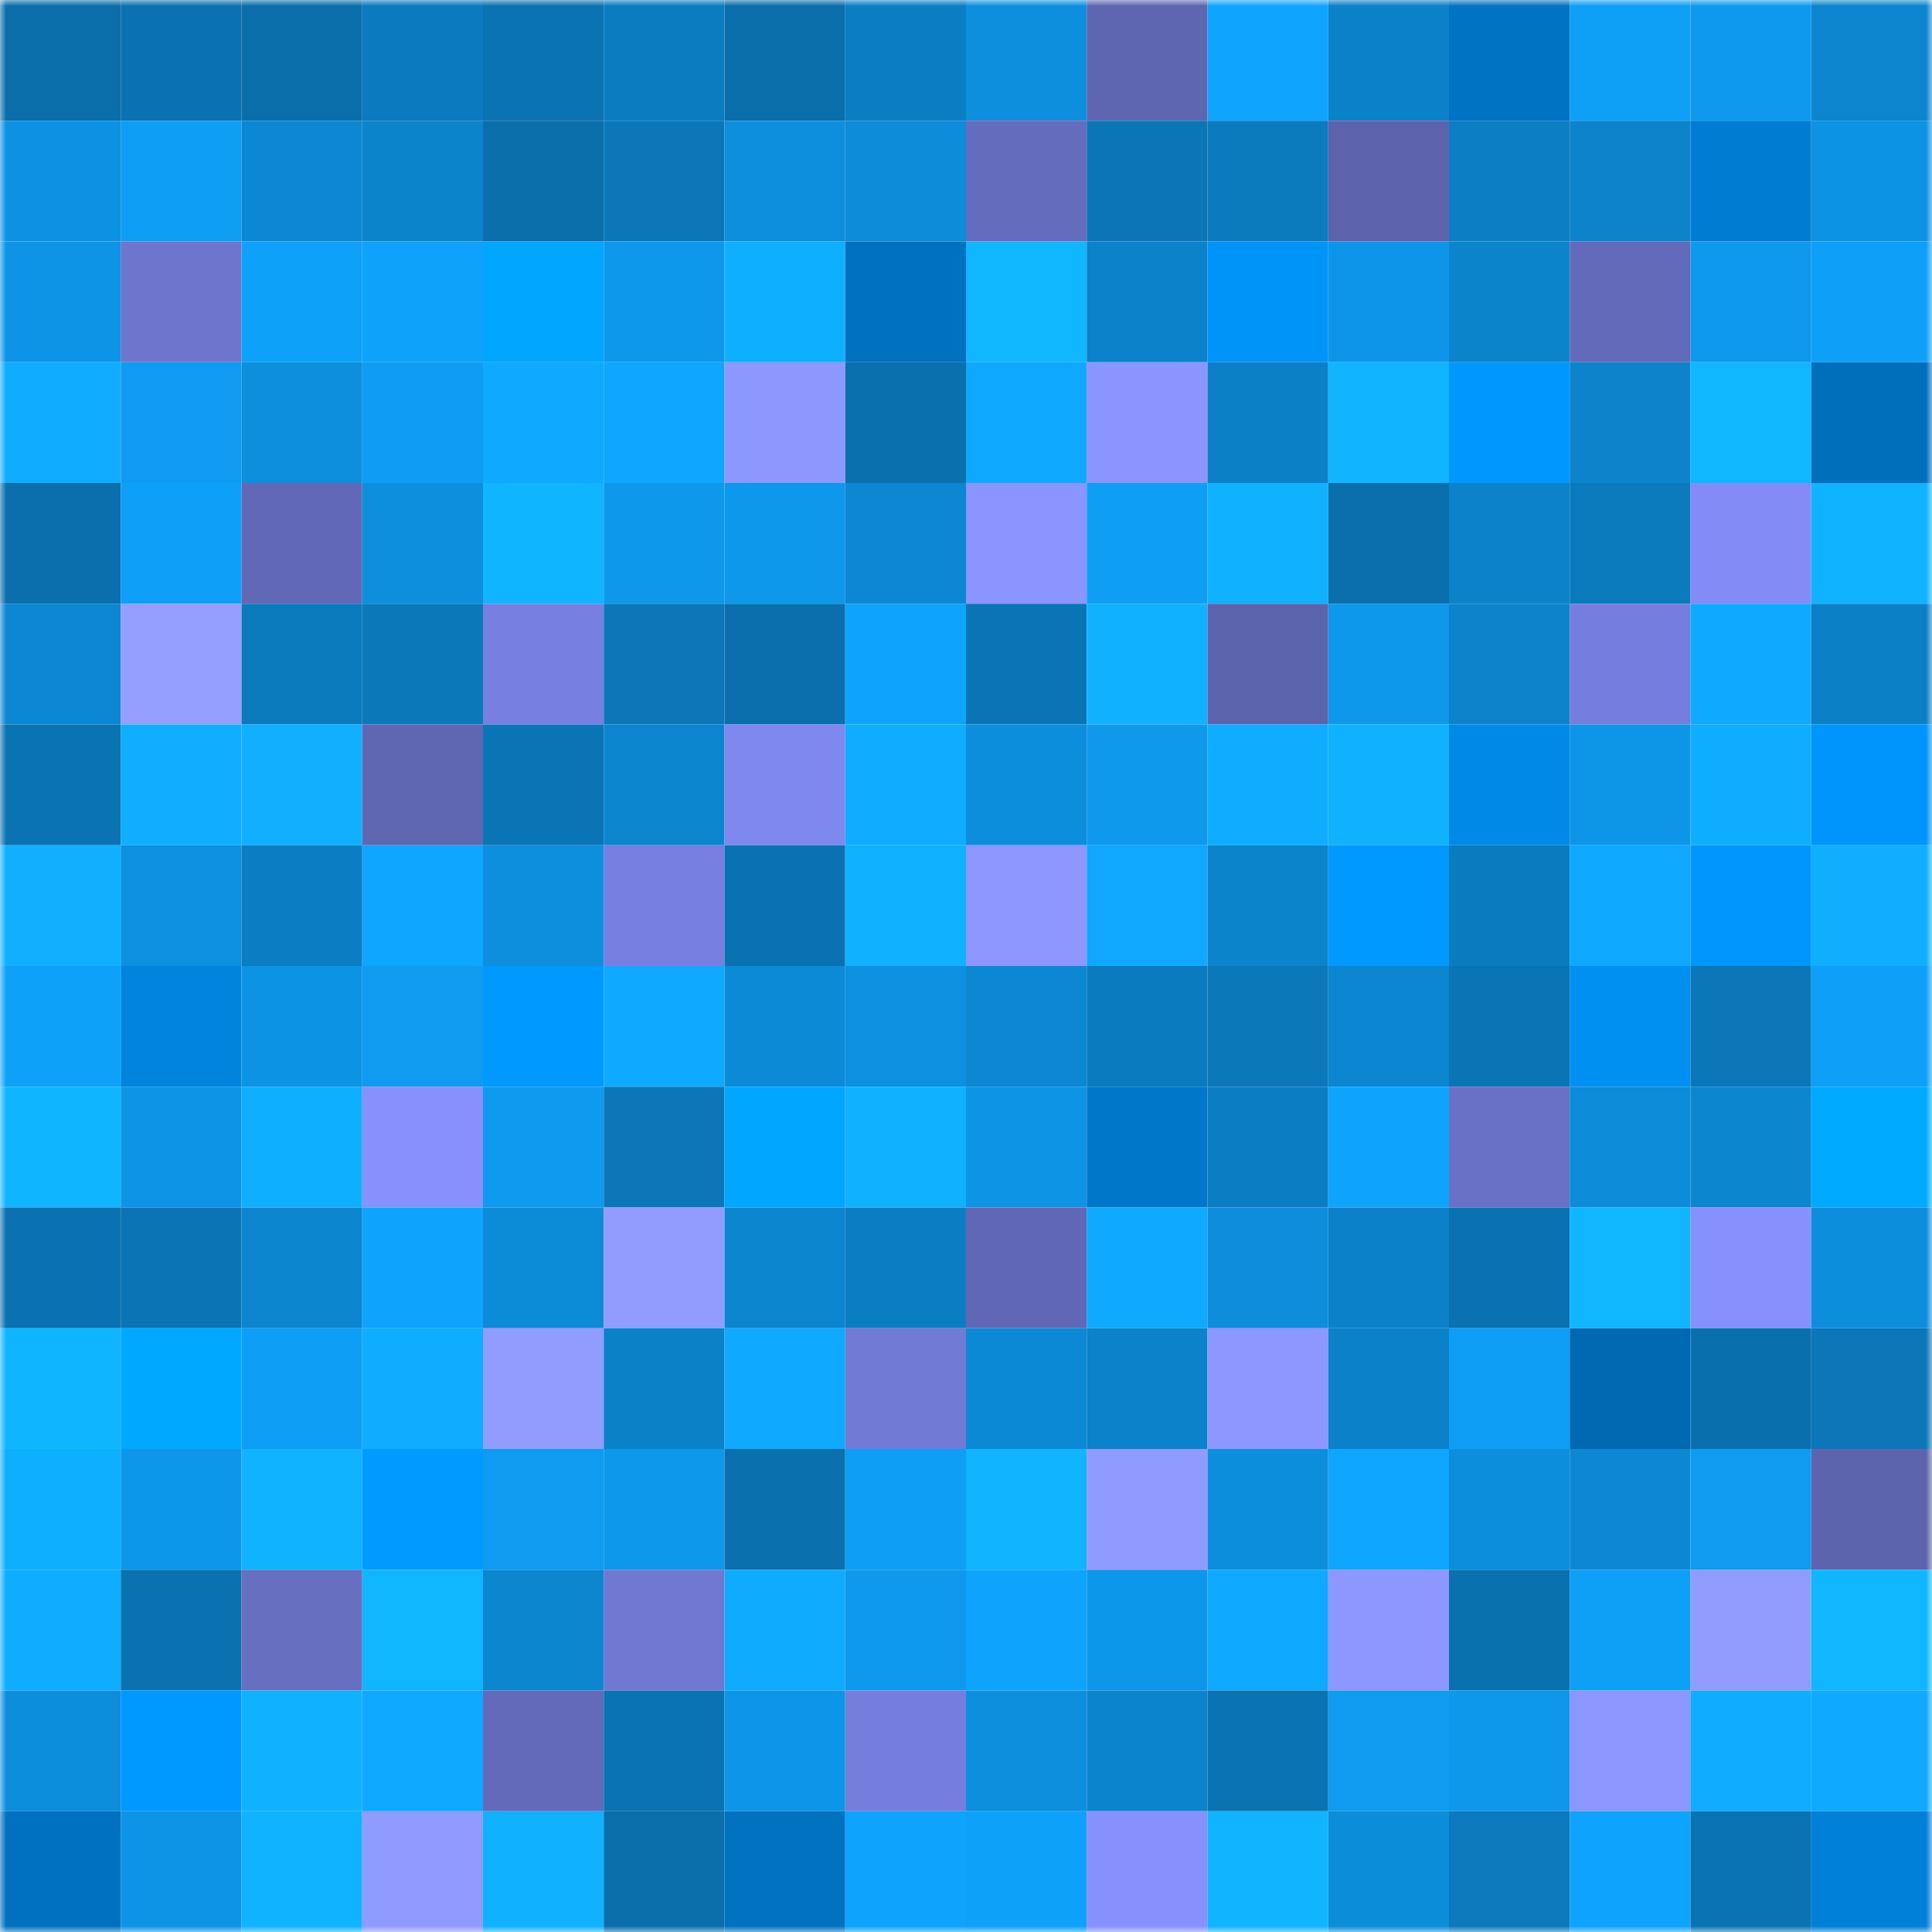 <svg viewBox="0 0 160 160" fill="none" role="img" xmlns="http://www.w3.org/2000/svg" width="240" height="240" name="ens%2Cyouming.eth"><mask id="2089459491" mask-type="alpha" maskUnits="userSpaceOnUse" x="0" y="0" width="160" height="160"><rect width="160" height="160" fill="#FFFFFF"></rect></mask><g mask="url(#2089459491)"><rect x="0" y="0" width="10" height="10" fill="#0a6eab"></rect><rect x="10" y="0" width="10" height="10" fill="#0a72b0"></rect><rect x="20" y="0" width="10" height="10" fill="#0a6eab"></rect><rect x="30" y="0" width="10" height="10" fill="#0b7abe"></rect><rect x="40" y="0" width="10" height="10" fill="#0a73b2"></rect><rect x="50" y="0" width="10" height="10" fill="#0b7cc0"></rect><rect x="60" y="0" width="10" height="10" fill="#0a6eab"></rect><rect x="70" y="0" width="10" height="10" fill="#0b7ec3"></rect><rect x="80" y="0" width="10" height="10" fill="#0d8fde"></rect><rect x="90" y="0" width="10" height="10" fill="#5e65b1"></rect><rect x="100" y="0" width="10" height="10" fill="#0fa5ff"></rect><rect x="110" y="0" width="10" height="10" fill="#0b81c9"></rect><rect x="120" y="0" width="10" height="10" fill="#0073c2"></rect><rect x="130" y="0" width="10" height="10" fill="#0e9ff6"></rect><rect x="140" y="0" width="10" height="10" fill="#0e99ee"></rect><rect x="150" y="0" width="10" height="10" fill="#0c85ce"></rect><rect x="0" y="10" width="10" height="10" fill="#0d91e2"></rect><rect x="10" y="10" width="10" height="10" fill="#0e9ef4"></rect><rect x="20" y="10" width="10" height="10" fill="#0c87d2"></rect><rect x="30" y="10" width="10" height="10" fill="#0c84cc"></rect><rect x="40" y="10" width="10" height="10" fill="#0a6eab"></rect><rect x="50" y="10" width="10" height="10" fill="#0b77b9"></rect><rect x="60" y="10" width="10" height="10" fill="#0d8fde"></rect><rect x="70" y="10" width="10" height="10" fill="#0c8cd9"></rect><rect x="80" y="10" width="10" height="10" fill="#646cbd"></rect><rect x="90" y="10" width="10" height="10" fill="#0a76b8"></rect><rect x="100" y="10" width="10" height="10" fill="#0b7bbe"></rect><rect x="110" y="10" width="10" height="10" fill="#5c63ac"></rect><rect x="120" y="10" width="10" height="10" fill="#0b7ec4"></rect><rect x="130" y="10" width="10" height="10" fill="#0c83cb"></rect><rect x="140" y="10" width="10" height="10" fill="#007dd2"></rect><rect x="150" y="10" width="10" height="10" fill="#0d93e3"></rect><rect x="0" y="20" width="10" height="10" fill="#0d94e6"></rect><rect x="10" y="20" width="10" height="10" fill="#6d75cd"></rect><rect x="20" y="20" width="10" height="10" fill="#0ea1fa"></rect><rect x="30" y="20" width="10" height="10" fill="#0ea2fb"></rect><rect x="40" y="20" width="10" height="10" fill="#00a6ff"></rect><rect x="50" y="20" width="10" height="10" fill="#0d98eb"></rect><rect x="60" y="20" width="10" height="10" fill="#0fafff"></rect><rect x="70" y="20" width="10" height="10" fill="#0071be"></rect><rect x="80" y="20" width="10" height="10" fill="#10b7ff"></rect><rect x="90" y="20" width="10" height="10" fill="#0b82c9"></rect><rect x="100" y="20" width="10" height="10" fill="#0094f9"></rect><rect x="110" y="20" width="10" height="10" fill="#0d96e9"></rect><rect x="120" y="20" width="10" height="10" fill="#0c84cc"></rect><rect x="130" y="20" width="10" height="10" fill="#636aba"></rect><rect x="140" y="20" width="10" height="10" fill="#0d99ed"></rect><rect x="150" y="20" width="10" height="10" fill="#0ea0f9"></rect><rect x="0" y="30" width="10" height="10" fill="#0facff"></rect><rect x="10" y="30" width="10" height="10" fill="#0e9bf1"></rect><rect x="20" y="30" width="10" height="10" fill="#0d8fdd"></rect><rect x="30" y="30" width="10" height="10" fill="#0e9df3"></rect><rect x="40" y="30" width="10" height="10" fill="#0fa9ff"></rect><rect x="50" y="30" width="10" height="10" fill="#0fa6ff"></rect><rect x="60" y="30" width="10" height="10" fill="#8d98ff"></rect><rect x="70" y="30" width="10" height="10" fill="#0a70ae"></rect><rect x="80" y="30" width="10" height="10" fill="#0fa8ff"></rect><rect x="90" y="30" width="10" height="10" fill="#8b95ff"></rect><rect x="100" y="30" width="10" height="10" fill="#0b80c7"></rect><rect x="110" y="30" width="10" height="10" fill="#10b4ff"></rect><rect x="120" y="30" width="10" height="10" fill="#0098ff"></rect><rect x="130" y="30" width="10" height="10" fill="#0c83cb"></rect><rect x="140" y="30" width="10" height="10" fill="#10b6ff"></rect><rect x="150" y="30" width="10" height="10" fill="#006fbb"></rect><rect x="0" y="40" width="10" height="10" fill="#0a6fac"></rect><rect x="10" y="40" width="10" height="10" fill="#0ea0f8"></rect><rect x="20" y="40" width="10" height="10" fill="#6168b6"></rect><rect x="30" y="40" width="10" height="10" fill="#0d8fde"></rect><rect x="40" y="40" width="10" height="10" fill="#10b5ff"></rect><rect x="50" y="40" width="10" height="10" fill="#0d98eb"></rect><rect x="60" y="40" width="10" height="10" fill="#0d98ec"></rect><rect x="70" y="40" width="10" height="10" fill="#0c87d1"></rect><rect x="80" y="40" width="10" height="10" fill="#8b95ff"></rect><rect x="90" y="40" width="10" height="10" fill="#0e9ef4"></rect><rect x="100" y="40" width="10" height="10" fill="#10b2ff"></rect><rect x="110" y="40" width="10" height="10" fill="#0a6fac"></rect><rect x="120" y="40" width="10" height="10" fill="#0c82ca"></rect><rect x="130" y="40" width="10" height="10" fill="#0b7abd"></rect><rect x="140" y="40" width="10" height="10" fill="#838cf6"></rect><rect x="150" y="40" width="10" height="10" fill="#10b3ff"></rect><rect x="0" y="50" width="10" height="10" fill="#0c87d1"></rect><rect x="10" y="50" width="10" height="10" fill="#949fff"></rect><rect x="20" y="50" width="10" height="10" fill="#0b7abd"></rect><rect x="30" y="50" width="10" height="10" fill="#0b78ba"></rect><rect x="40" y="50" width="10" height="10" fill="#7780e1"></rect><rect x="50" y="50" width="10" height="10" fill="#0b77b9"></rect><rect x="60" y="50" width="10" height="10" fill="#0a6fac"></rect><rect x="70" y="50" width="10" height="10" fill="#0ea3fc"></rect><rect x="80" y="50" width="10" height="10" fill="#0a75b6"></rect><rect x="90" y="50" width="10" height="10" fill="#10b2ff"></rect><rect x="100" y="50" width="10" height="10" fill="#5c63ad"></rect><rect x="110" y="50" width="10" height="10" fill="#0d98ec"></rect><rect x="120" y="50" width="10" height="10" fill="#0c83cb"></rect><rect x="130" y="50" width="10" height="10" fill="#757edd"></rect><rect x="140" y="50" width="10" height="10" fill="#0faaff"></rect><rect x="150" y="50" width="10" height="10" fill="#0b80c7"></rect><rect x="0" y="60" width="10" height="10" fill="#0a73b2"></rect><rect x="10" y="60" width="10" height="10" fill="#0faeff"></rect><rect x="20" y="60" width="10" height="10" fill="#10afff"></rect><rect x="30" y="60" width="10" height="10" fill="#5f67b3"></rect><rect x="40" y="60" width="10" height="10" fill="#0a75b5"></rect><rect x="50" y="60" width="10" height="10" fill="#0c85cf"></rect><rect x="60" y="60" width="10" height="10" fill="#7f88ef"></rect><rect x="70" y="60" width="10" height="10" fill="#0facff"></rect><rect x="80" y="60" width="10" height="10" fill="#0d8edd"></rect><rect x="90" y="60" width="10" height="10" fill="#0e99ed"></rect><rect x="100" y="60" width="10" height="10" fill="#0fadff"></rect><rect x="110" y="60" width="10" height="10" fill="#10b2ff"></rect><rect x="120" y="60" width="10" height="10" fill="#008ae8"></rect><rect x="130" y="60" width="10" height="10" fill="#0d95e8"></rect><rect x="140" y="60" width="10" height="10" fill="#0fadff"></rect><rect x="150" y="60" width="10" height="10" fill="#0095fc"></rect><rect x="0" y="70" width="10" height="10" fill="#10b0ff"></rect><rect x="10" y="70" width="10" height="10" fill="#0d90df"></rect><rect x="20" y="70" width="10" height="10" fill="#0b7dc2"></rect><rect x="30" y="70" width="10" height="10" fill="#0fa6ff"></rect><rect x="40" y="70" width="10" height="10" fill="#0d8fde"></rect><rect x="50" y="70" width="10" height="10" fill="#7780e0"></rect><rect x="60" y="70" width="10" height="10" fill="#0a72b1"></rect><rect x="70" y="70" width="10" height="10" fill="#10b1ff"></rect><rect x="80" y="70" width="10" height="10" fill="#8d97ff"></rect><rect x="90" y="70" width="10" height="10" fill="#0fa7ff"></rect><rect x="100" y="70" width="10" height="10" fill="#0c84cc"></rect><rect x="110" y="70" width="10" height="10" fill="#0099ff"></rect><rect x="120" y="70" width="10" height="10" fill="#0b7bbf"></rect><rect x="130" y="70" width="10" height="10" fill="#0fa8ff"></rect><rect x="140" y="70" width="10" height="10" fill="#0096fd"></rect><rect x="150" y="70" width="10" height="10" fill="#0faeff"></rect><rect x="0" y="80" width="10" height="10" fill="#0ea1fa"></rect><rect x="10" y="80" width="10" height="10" fill="#0084de"></rect><rect x="20" y="80" width="10" height="10" fill="#0d93e4"></rect><rect x="30" y="80" width="10" height="10" fill="#0e9bf0"></rect><rect x="40" y="80" width="10" height="10" fill="#009aff"></rect><rect x="50" y="80" width="10" height="10" fill="#0faaff"></rect><rect x="60" y="80" width="10" height="10" fill="#0c8ad6"></rect><rect x="70" y="80" width="10" height="10" fill="#0d90e0"></rect><rect x="80" y="80" width="10" height="10" fill="#0c87d1"></rect><rect x="90" y="80" width="10" height="10" fill="#0b7bbf"></rect><rect x="100" y="80" width="10" height="10" fill="#0b78ba"></rect><rect x="110" y="80" width="10" height="10" fill="#0c86d0"></rect><rect x="120" y="80" width="10" height="10" fill="#0a75b5"></rect><rect x="130" y="80" width="10" height="10" fill="#0090f2"></rect><rect x="140" y="80" width="10" height="10" fill="#0b77b9"></rect><rect x="150" y="80" width="10" height="10" fill="#0ea0f9"></rect><rect x="0" y="90" width="10" height="10" fill="#10b5ff"></rect><rect x="10" y="90" width="10" height="10" fill="#0d94e6"></rect><rect x="20" y="90" width="10" height="10" fill="#0fafff"></rect><rect x="30" y="90" width="10" height="10" fill="#8791fd"></rect><rect x="40" y="90" width="10" height="10" fill="#0e9aef"></rect><rect x="50" y="90" width="10" height="10" fill="#0b77b9"></rect><rect x="60" y="90" width="10" height="10" fill="#00a6ff"></rect><rect x="70" y="90" width="10" height="10" fill="#10b1ff"></rect><rect x="80" y="90" width="10" height="10" fill="#0d94e5"></rect><rect x="90" y="90" width="10" height="10" fill="#0077c8"></rect><rect x="100" y="90" width="10" height="10" fill="#0b7ec3"></rect><rect x="110" y="90" width="10" height="10" fill="#0ea4fe"></rect><rect x="120" y="90" width="10" height="10" fill="#6971c6"></rect><rect x="130" y="90" width="10" height="10" fill="#0c8cd9"></rect><rect x="140" y="90" width="10" height="10" fill="#0c86cf"></rect><rect x="150" y="90" width="10" height="10" fill="#00abff"></rect><rect x="0" y="100" width="10" height="10" fill="#0a72b1"></rect><rect x="10" y="100" width="10" height="10" fill="#0a74b4"></rect><rect x="20" y="100" width="10" height="10" fill="#0c85cf"></rect><rect x="30" y="100" width="10" height="10" fill="#0ea4fe"></rect><rect x="40" y="100" width="10" height="10" fill="#0c8bd7"></rect><rect x="50" y="100" width="10" height="10" fill="#919cff"></rect><rect x="60" y="100" width="10" height="10" fill="#0c85cf"></rect><rect x="70" y="100" width="10" height="10" fill="#0b7ec3"></rect><rect x="80" y="100" width="10" height="10" fill="#6068b5"></rect><rect x="90" y="100" width="10" height="10" fill="#0fa9ff"></rect><rect x="100" y="100" width="10" height="10" fill="#0d8ddb"></rect><rect x="110" y="100" width="10" height="10" fill="#0b81c9"></rect><rect x="120" y="100" width="10" height="10" fill="#0a72b1"></rect><rect x="130" y="100" width="10" height="10" fill="#10b6ff"></rect><rect x="140" y="100" width="10" height="10" fill="#8791fe"></rect><rect x="150" y="100" width="10" height="10" fill="#0d8edc"></rect><rect x="0" y="110" width="10" height="10" fill="#10b5ff"></rect><rect x="10" y="110" width="10" height="10" fill="#00a8ff"></rect><rect x="20" y="110" width="10" height="10" fill="#0e9ef5"></rect><rect x="30" y="110" width="10" height="10" fill="#0fadff"></rect><rect x="40" y="110" width="10" height="10" fill="#919cff"></rect><rect x="50" y="110" width="10" height="10" fill="#0b81c8"></rect><rect x="60" y="110" width="10" height="10" fill="#0faaff"></rect><rect x="70" y="110" width="10" height="10" fill="#717ad5"></rect><rect x="80" y="110" width="10" height="10" fill="#0c89d4"></rect><rect x="90" y="110" width="10" height="10" fill="#0b82c9"></rect><rect x="100" y="110" width="10" height="10" fill="#8c97ff"></rect><rect x="110" y="110" width="10" height="10" fill="#0b81c9"></rect><rect x="120" y="110" width="10" height="10" fill="#0e9ef5"></rect><rect x="130" y="110" width="10" height="10" fill="#0069b1"></rect><rect x="140" y="110" width="10" height="10" fill="#0a70ad"></rect><rect x="150" y="110" width="10" height="10" fill="#0b77b8"></rect><rect x="0" y="120" width="10" height="10" fill="#0fafff"></rect><rect x="10" y="120" width="10" height="10" fill="#0d97ea"></rect><rect x="20" y="120" width="10" height="10" fill="#10b3ff"></rect><rect x="30" y="120" width="10" height="10" fill="#009bff"></rect><rect x="40" y="120" width="10" height="10" fill="#0e9bf0"></rect><rect x="50" y="120" width="10" height="10" fill="#0d98eb"></rect><rect x="60" y="120" width="10" height="10" fill="#0a70ae"></rect><rect x="70" y="120" width="10" height="10" fill="#0e9ef5"></rect><rect x="80" y="120" width="10" height="10" fill="#10b4ff"></rect><rect x="90" y="120" width="10" height="10" fill="#909bff"></rect><rect x="100" y="120" width="10" height="10" fill="#0d8edc"></rect><rect x="110" y="120" width="10" height="10" fill="#0fa6ff"></rect><rect x="120" y="120" width="10" height="10" fill="#0d8edc"></rect><rect x="130" y="120" width="10" height="10" fill="#0c88d2"></rect><rect x="140" y="120" width="10" height="10" fill="#0e9bf0"></rect><rect x="150" y="120" width="10" height="10" fill="#5d64ae"></rect><rect x="0" y="130" width="10" height="10" fill="#0fadff"></rect><rect x="10" y="130" width="10" height="10" fill="#0a72b0"></rect><rect x="20" y="130" width="10" height="10" fill="#676fc1"></rect><rect x="30" y="130" width="10" height="10" fill="#10b6ff"></rect><rect x="40" y="130" width="10" height="10" fill="#0c86cf"></rect><rect x="50" y="130" width="10" height="10" fill="#7078d2"></rect><rect x="60" y="130" width="10" height="10" fill="#0fabff"></rect><rect x="70" y="130" width="10" height="10" fill="#0e99ee"></rect><rect x="80" y="130" width="10" height="10" fill="#0ea4fe"></rect><rect x="90" y="130" width="10" height="10" fill="#0d97ea"></rect><rect x="100" y="130" width="10" height="10" fill="#0fa9ff"></rect><rect x="110" y="130" width="10" height="10" fill="#8c97ff"></rect><rect x="120" y="130" width="10" height="10" fill="#0a71af"></rect><rect x="130" y="130" width="10" height="10" fill="#0e9ff6"></rect><rect x="140" y="130" width="10" height="10" fill="#919cff"></rect><rect x="150" y="130" width="10" height="10" fill="#10b7ff"></rect><rect x="0" y="140" width="10" height="10" fill="#0d8edd"></rect><rect x="10" y="140" width="10" height="10" fill="#0099ff"></rect><rect x="20" y="140" width="10" height="10" fill="#10b2ff"></rect><rect x="30" y="140" width="10" height="10" fill="#0fa8ff"></rect><rect x="40" y="140" width="10" height="10" fill="#626ab9"></rect><rect x="50" y="140" width="10" height="10" fill="#0a73b2"></rect><rect x="60" y="140" width="10" height="10" fill="#0d96e9"></rect><rect x="70" y="140" width="10" height="10" fill="#757edc"></rect><rect x="80" y="140" width="10" height="10" fill="#0d8fde"></rect><rect x="90" y="140" width="10" height="10" fill="#0c84cd"></rect><rect x="100" y="140" width="10" height="10" fill="#0a74b3"></rect><rect x="110" y="140" width="10" height="10" fill="#0e9bf0"></rect><rect x="120" y="140" width="10" height="10" fill="#0d98ec"></rect><rect x="130" y="140" width="10" height="10" fill="#8c96ff"></rect><rect x="140" y="140" width="10" height="10" fill="#0facff"></rect><rect x="150" y="140" width="10" height="10" fill="#0faaff"></rect><rect x="0" y="150" width="10" height="10" fill="#0071be"></rect><rect x="10" y="150" width="10" height="10" fill="#0d94e6"></rect><rect x="20" y="150" width="10" height="10" fill="#10b3ff"></rect><rect x="30" y="150" width="10" height="10" fill="#909bff"></rect><rect x="40" y="150" width="10" height="10" fill="#10b2ff"></rect><rect x="50" y="150" width="10" height="10" fill="#0a6eab"></rect><rect x="60" y="150" width="10" height="10" fill="#0072c0"></rect><rect x="70" y="150" width="10" height="10" fill="#0ea3fc"></rect><rect x="80" y="150" width="10" height="10" fill="#0ea1fa"></rect><rect x="90" y="150" width="10" height="10" fill="#8791fe"></rect><rect x="100" y="150" width="10" height="10" fill="#10b4ff"></rect><rect x="110" y="150" width="10" height="10" fill="#0c8dda"></rect><rect x="120" y="150" width="10" height="10" fill="#0b79bc"></rect><rect x="130" y="150" width="10" height="10" fill="#0ea3fd"></rect><rect x="140" y="150" width="10" height="10" fill="#0a73b3"></rect><rect x="150" y="150" width="10" height="10" fill="#0080d8"></rect></g></svg>